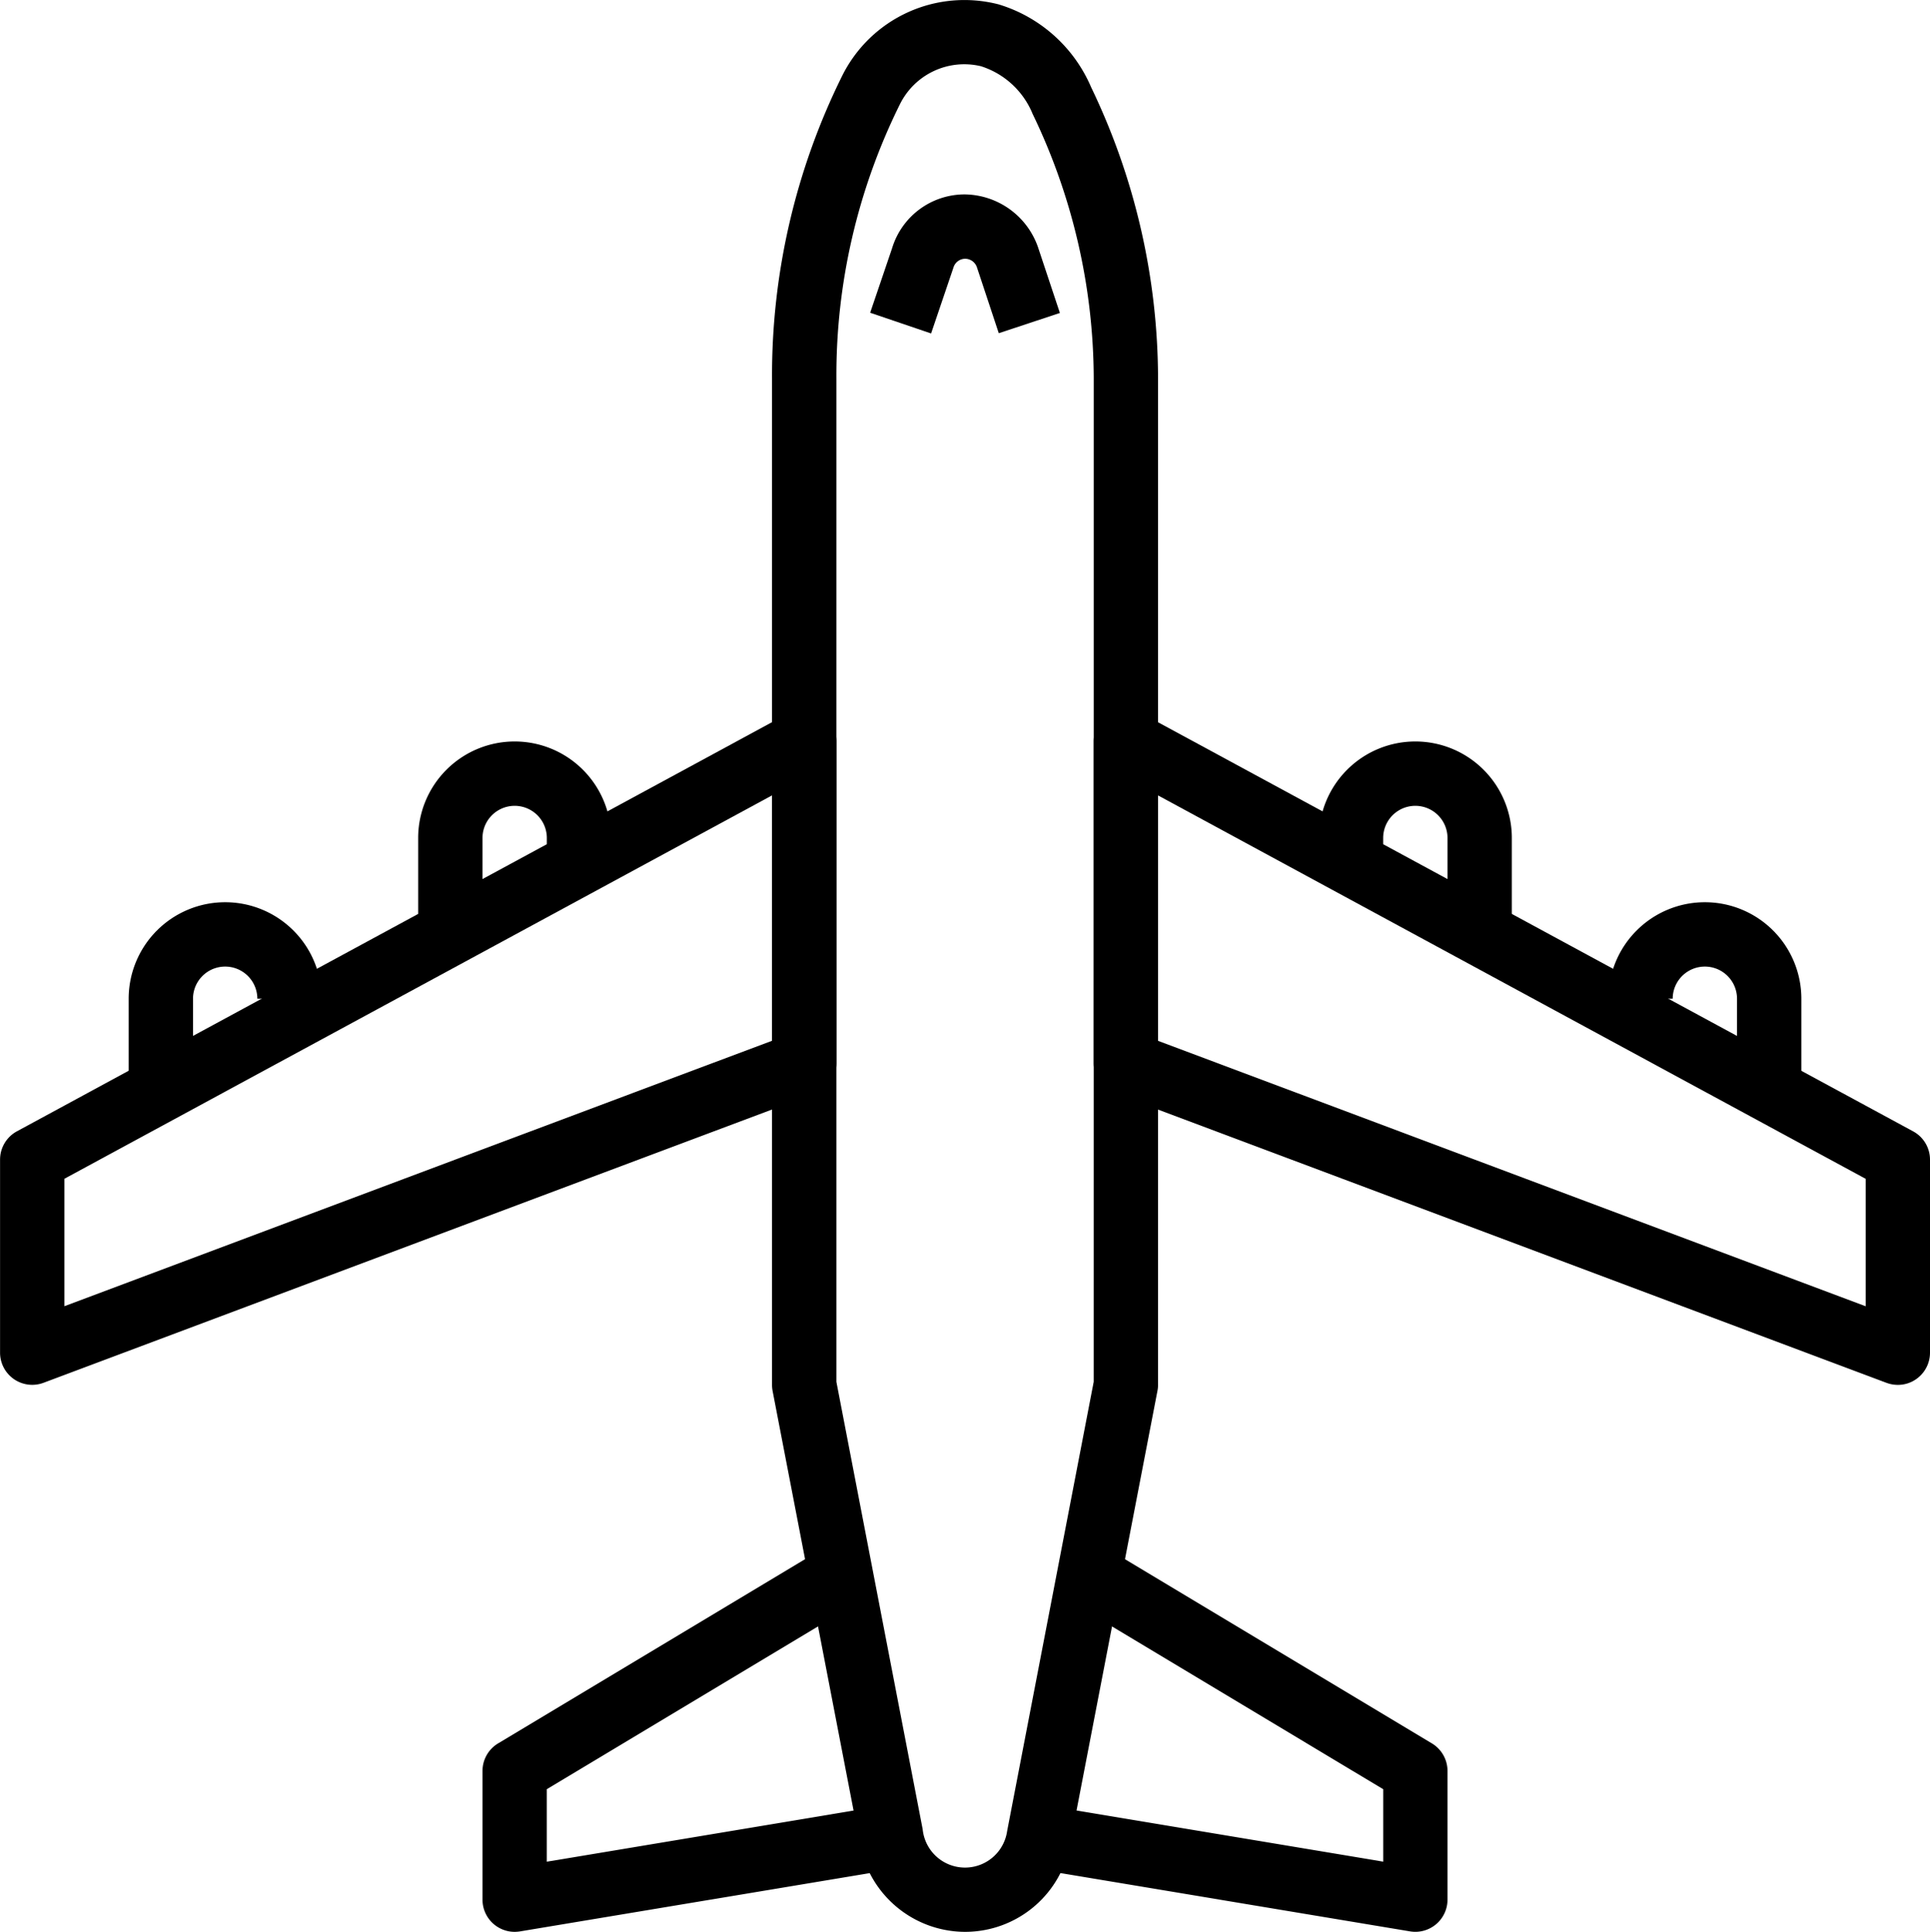 <svg xmlns="http://www.w3.org/2000/svg" viewBox="0 0 60 60.044"><g transform="translate(-0.186 0)"><g transform="translate(24.186 0)"><g transform="translate(0 0)"><path d="M214.758,2.713A4.566,4.566,0,0,0,211.88.136a4.244,4.244,0,0,0-4.858,2.212,20.959,20.959,0,0,0-2.185,9.405V43.044a1,1,0,0,0,.018.189l2.692,13.948a3.333,3.333,0,0,0,3.287,2.862h.005a3.317,3.317,0,0,0,3.279-2.81l2.7-14a.925.925,0,0,0,.019-.189V11.751A20.947,20.947,0,0,0,214.758,2.713Zm.079,40.234-2.69,13.958a1.323,1.323,0,0,1-2.627-.051l-2.682-13.906v-31.2a18.962,18.962,0,0,1,1.976-8.51,2.231,2.231,0,0,1,2.516-1.18,2.578,2.578,0,0,1,1.608,1.482,19.018,19.018,0,0,1,1.9,8.213Z" transform="translate(-204.836 0)"/></g></g><g transform="translate(0.186 22.042)"><g transform="translate(0)"><path d="M25.7,188.1a1,1,0,0,0-.988-.02l-24,13a1,1,0,0,0-.524.879v6a1,1,0,0,0,1.351.937l24-9a1,1,0,0,0,.649-.937v-10A1,1,0,0,0,25.7,188.1Zm-1.512,10.166-22,8.25v-3.961l22-11.916Z" transform="translate(-0.186 -187.96)"/></g></g><g transform="translate(34.187 22.043)"><path d="M315.587,201.085l-24-13a1,1,0,0,0-1.476.879v10a1,1,0,0,0,.648.937l24,9a1.026,1.026,0,0,0,.352.063.987.987,0,0,0,.568-.178,1,1,0,0,0,.431-.822v-6A1,1,0,0,0,315.587,201.085Zm-1.476,5.436-22-8.25v-7.628l22,11.917Z" transform="translate(-290.111 -187.964)"/></g><g transform="translate(13.186 23.043)"><path d="M114.039,196.5a3,3,0,0,0-3,3v3h2v-3a1,1,0,1,1,2,0v1h2v-1A3,3,0,0,0,114.039,196.5Z" transform="translate(-111.039 -196.497)"/></g><g transform="translate(4.186 28.042)"><path d="M37.294,239.124a3,3,0,0,0-3,3v3h2v-3a1,1,0,0,1,2,0h2A3,3,0,0,0,37.294,239.124Z" transform="translate(-34.294 -239.124)"/></g><g transform="translate(41.187 23.043)"><path d="M352.8,196.5a3,3,0,0,0-3,3v1h2v-1a1,1,0,1,1,2,0v3h2v-3A3,3,0,0,0,352.8,196.5Z" transform="translate(-349.801 -196.497)"/></g><g transform="translate(50.187 28.042)"><path d="M429.546,239.124a3,3,0,0,0-3,3h2a1,1,0,0,1,2,0v3h2v-3A3,3,0,0,0,429.546,239.124Z" transform="translate(-426.546 -239.124)"/></g><g transform="translate(15.186 48.186)"><path d="M140.928,418.759l-10.835,1.806v-2.253l9.515-5.709-1.029-1.715-10,6a1,1,0,0,0-.485.857v4a1,1,0,0,0,1,1,1.126,1.126,0,0,0,.163-.013l12-2Z" transform="translate(-128.094 -410.888)"/></g><g transform="translate(32.023 48.186)"><path d="M284.337,416.888l-10-6-1.029,1.715,9.515,5.709v2.252l-10.836-1.806-.328,1.973,12,2a1,1,0,0,0,1.163-.986v-4A1,1,0,0,0,284.337,416.888Z" transform="translate(-271.659 -410.888)"/></g><g transform="translate(27.238 6.042)"><path d="M236.078,53.158a2.444,2.444,0,0,0-2.278-1.633,2.359,2.359,0,0,0-2.257,1.678l-.68,2,1.894.644.693-2.042a.384.384,0,0,1,.362-.28.389.389,0,0,1,.369.264l.68,2.05,1.9-.629Z" transform="translate(-230.863 -51.525)"/></g></g></svg>
